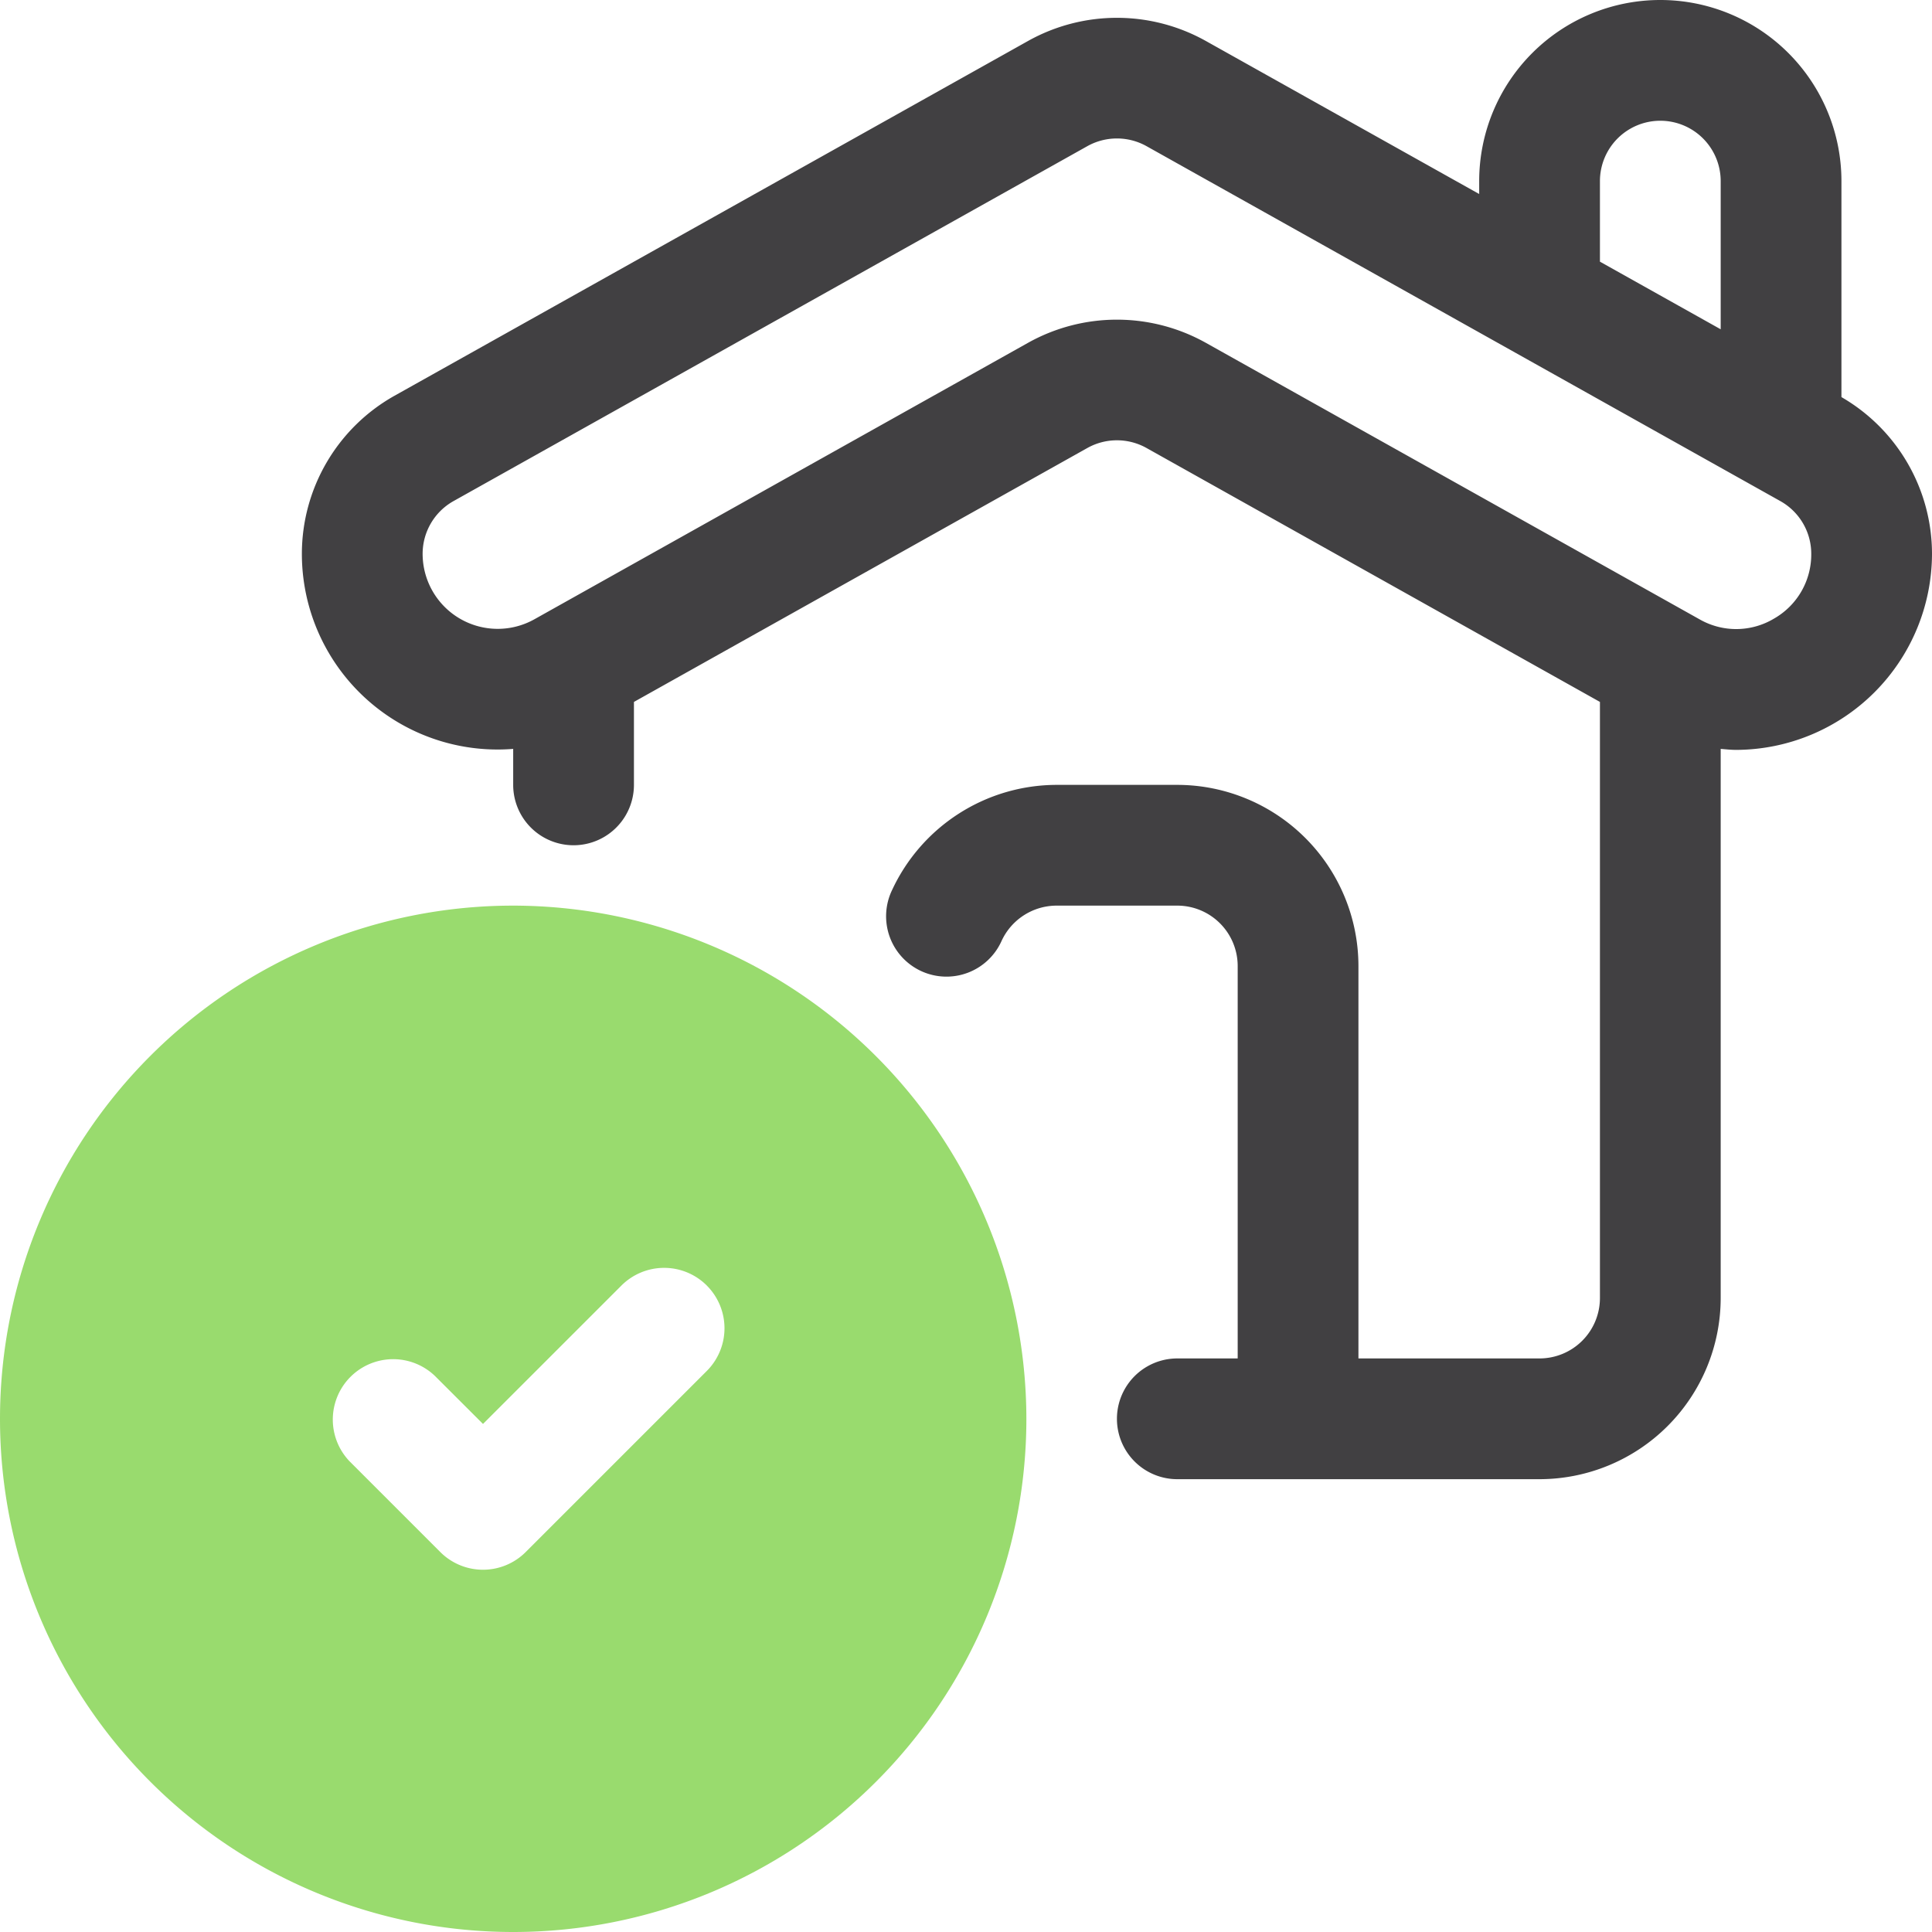 <svg xmlns="http://www.w3.org/2000/svg" version="1.1" xmlns:xlink="http://www.w3.org/1999/xlink" x="0" y="0" viewBox="0 0 64 64" style="enable-background:new 0 0 512 512" xml:space="preserve" class=""><g><path fill="#99db6e" d="M17 30a17 17 0 1 0 17 17 17.019 17.019 0 0 0-17-17zm6.414 12.586a2 2 0 0 1 0 2.828l-6 6a2 2 0 0 1-2.828 0l-3-3a2 2 0 0 1 2.828-2.828L16 47.17l4.586-4.585a2 2 0 0 1 2.828 0z" opacity="1" data-original="#99db6e"></path><path fill="#414042" d="M61 13.154V6a6 6 0 0 0-12 0v.427L39.932 1.35a6.037 6.037 0 0 0-5.864 0l-21 11.76A6.008 6.008 0 0 0 10 18.345a6.482 6.482 0 0 0 7 6.463V26a2 2 0 0 0 4 0v-2.748l15.023-8.413a2.008 2.008 0 0 1 1.954 0L53 23.252V43a2.002 2.002 0 0 1-2 2h-6V32a6.007 6.007 0 0 0-6-6h-4a6.021 6.021 0 0 0-5.45 3.487 2 2 0 1 0 3.631 1.677A2.01 2.01 0 0 1 35 30h4a2.002 2.002 0 0 1 2 2v13h-2a2 2 0 0 0 0 4h12a6.007 6.007 0 0 0 6-6V24.808c.172.014.343.033.515.033A6.51 6.51 0 0 0 64 18.345a6.004 6.004 0 0 0-3-5.191zM53 6a2 2 0 0 1 4 0v4.908l-4-2.24zm5.77 14.49a2.441 2.441 0 0 1-2.473.024l-16.365-9.165a6.037 6.037 0 0 0-5.864 0l-16.365 9.165A2.487 2.487 0 0 1 14 18.344a2.002 2.002 0 0 1 1.022-1.744L36.023 4.84a2.011 2.011 0 0 1 1.954 0l21 11.76A2 2 0 0 1 60 18.345a2.444 2.444 0 0 1-1.23 2.145z" opacity="1" data-original="#414042" class=""></path></g></svg>